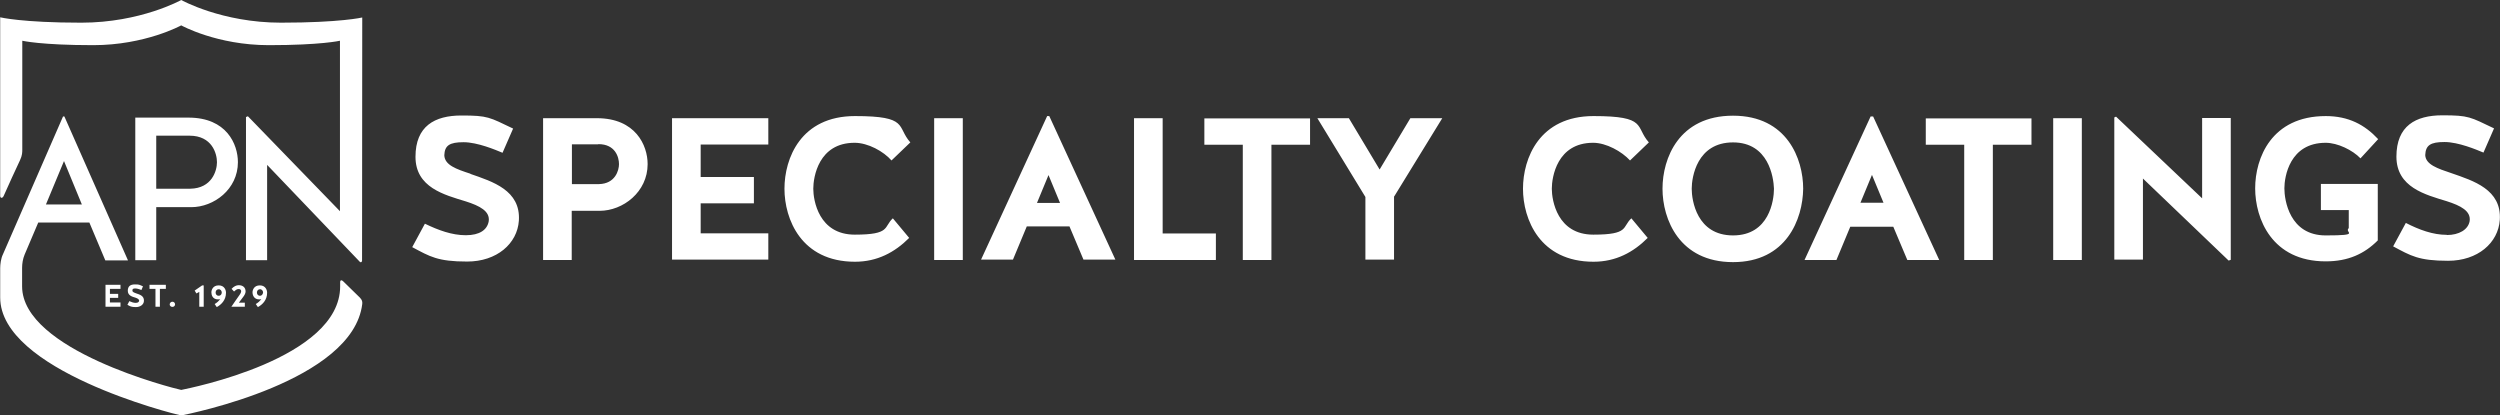 <svg xmlns="http://www.w3.org/2000/svg" id="Layer_1" viewBox="0 0 1300.9 216.2"><rect x="0" y="0" width="1300.9" height="216.2" fill="#333333" stroke="none"/><defs><style>      .st0 {        fill: #fff;        fill-rule: evenodd;      }    </style></defs><path class="st0" d="M725.4,102.2v32.9h-14.9v-32.6l-25-41h16.4l16,26.7,16-26.7h16.6l-25,40.7ZM661.8,135.3h-15.1v-60h-20v-13.7h55v13.7h-20.1v60h.2ZM632.6,135.3h-42.5V61.5h14.9v60h27.7v13.7ZM1115.1,92.9v42.2h-14.9V61.1l.9-.4,44.8,42.5v-41.8h14.9v73.8l-1.1.4-44.6-42.7ZM556.7,117.8h-22.4l-7.2,17.3h-16.6l34.4-74.7h1.1l34.4,74.7h-16.6l-7.3-17.3ZM545.6,91.1l-6,14.5h12l-6-14.5ZM1068.4,61.5h14.9v73.8h-14.9V61.5ZM486.1,61.5h14.9v73.8h-14.9V61.5ZM1037.2,135.3h-15.1v-60h-20v-13.7h55v13.7h-20.1v60h.2ZM444.7,74.3c-18.8,0-21.5,17.9-21.5,23.9s2.8,23.9,21.6,23.9,14.9-4,19.8-8.5l8.5,10.2c-7.5,7.5-16.6,12.4-28.2,12.4-28,0-36.7-22.2-36.7-38s8.5-37.8,36.7-37.8,21.5,5.5,28.8,13.7l-9.8,9.4c-4.1-4.7-12.2-9.2-19.2-9.2ZM349.7,61.5h50.1v13.7h-35.2v16.9h27.7v13.7h-27.7v15.6h35.2v13.7h-50.1V61.5ZM901.8,136.4c-28,0-36.7-22.4-36.7-38.2s8.5-38,36.7-38,36.5,22.6,36.5,38c-.2,15.8-8.7,38.2-36.5,38.2ZM901.8,74.1c-18.8,0-21.5,18.1-21.5,24.1s2.6,24.3,21.5,24.3,21.3-18.3,21.3-24.3c-.2-6-2.8-24.1-21.3-24.1ZM312,109.7h-14.5v25.6h-14.9V61.5h28c20.1,0,26.4,14.1,26.4,23.9,0,14.5-12.8,24.3-25,24.3ZM311.3,75.1h-13.7v20.7h14.1c8.5-.2,10.4-7.2,10.4-10.4,0-3.6-1.9-10.4-10.7-10.4ZM829,74.3c-18.8,0-21.5,17.9-21.5,23.9s2.8,23.9,21.6,23.9,14.9-4,19.8-8.5l8.5,10.2c-7.5,7.5-16.6,12.4-28.2,12.4-28,0-36.7-22.2-36.7-38s8.5-37.8,36.7-37.8,21.5,5.5,28.8,13.7l-9.8,9.4c-4.3-4.7-12.4-9.2-19.2-9.2ZM244.8,90.5c11.5,4,26.2,8.5,25.2,24.3-.8,12-11.5,21.3-26.9,21.3s-19.4-2.6-28.6-7.5l6.6-12.2c7,3.4,14.1,6,21.3,6s11.1-2.8,11.9-7.2c.8-5.3-4.7-8.1-11.9-10.4-11.1-3.4-26.2-7.2-26.2-23.2s10-21.5,23.9-21.5,14.5.9,26.9,6.8l-5.5,12.6c-3.6-1.5-13-5.5-20.3-5.5s-9.8,1.7-10,6.8c.2,5.1,6.2,7.2,13.6,9.6ZM187.3,136.3c-.5-.5-48.2-50.4-48.2-50.4h-.1v49.5h-11V60.9l1-.4,47.9,49.4V21.2s-9.9,2.3-37,2.3-45.6-10.3-45.6-10.3c0,0-18.7,10.3-45.8,10.3s-36.9-2.3-36.9-2.3v56.7c0,1.2,0,3-1.2,5.5-2.1,4.4-6.3,13.6-8.6,18.8-.4.8-1.6,1.2-1.7-.2,0,0,0-93,0-93,0,0,11.3,2.8,42.2,2.8S94.3,0,94.3,0c0,0,21.1,11.8,51.9,11.8s42.3-2.7,42.3-2.7c0,0-.1,126.4-.1,126.5,0,.8-.7,1.1-1.1.7ZM62.7,157.5v2.1h-7.8v-11.4h7.8v2.1h-5.5v2.6h4.3v2.1h-4.3v2.4h5.5ZM127.8,151.7c0,.9-.6,2-1.4,3l-2.1,2.8h3.1v2.1h-7c0-.1,4.3-6.2,4.3-6.2.7-1,.8-1.6.8-1.8,0-.6-.3-1.2-1.3-1.2s-1.5.5-2.4,1.3l-1.3-1.4c1.2-1.3,2.5-1.9,3.7-1.9,2.1,0,3.6,1.1,3.6,3.3ZM110,152.1c0-1.1.7-3.6,3.8-3.6s3.8,2.6,3.8,3.8c0,4-2.6,6.3-4.8,7.5l-1.1-1.6c1.1-.6,2.1-1.5,2.9-2.6-.2.1-.5.2-1.1.2-2.9,0-3.5-2.3-3.5-3.7ZM115.4,152.2c0-.8-.6-1.7-1.6-1.7s-1.6.8-1.6,1.7.5,1.7,1.6,1.7c1.1,0,1.6-.9,1.6-1.7ZM105.9,159.6h-2.2v-7.7l-1.5.8-.9-1.5,3.9-2.7h.8v11.1h-.1ZM91.1,158.4c0,.7-.6,1.3-1.4,1.3s-1.4-.6-1.4-1.3.6-1.4,1.4-1.4,1.4.6,1.4,1.4ZM80.9,159.6v-9.3h-3.1v-2.1h8.5v2.1h-3.1v9.3h-2.3ZM123.8,84.4c0,14.1-12.5,23.4-24.3,23.4h-18.2v27.6h-10.9V61.2h27.7c19.8,0,25.7,13.8,25.7,23.2ZM81.3,98.2h17.7c11.3-.2,13.9-9.4,13.9-13.8s-2.5-13.8-14.3-13.8h-17.3v27.6ZM70.5,154.9c-1.7-.5-4-1.1-4-3.6s1.5-3.3,3.7-3.3,2.2.1,4.2,1l-.8,1.9c-.6-.2-2-.8-3.2-.8s-1.5.3-1.5,1.1,1,1.1,2.1,1.5c1.8.6,4,1.3,3.9,3.8,0,1.9-1.8,3.3-4.2,3.3s-3-.4-4.4-1.2l1-1.9c1.1.5,2.2.9,3.3.9s1.7-.4,1.8-1.1c0-.8-.8-1.2-1.9-1.6ZM131.4,152.1c0-1.1.7-3.6,3.8-3.6s3.8,2.6,3.8,3.8c0,4-2.6,6.3-4.8,7.5l-1.1-1.6c1.1-.6,2.1-1.5,2.9-2.6-.2.1-.5.2-1.1.2-2.8,0-3.5-2.3-3.5-3.7ZM136.9,152.2c0-.8-.6-1.7-1.6-1.7s-1.6.8-1.6,1.7.5,1.7,1.6,1.7c1,0,1.5-.9,1.6-1.7ZM32.8,60.6h.7l33.1,74.9h-11.8l-8.3-19.7h-26.6s-4.8,11.2-7.1,16.7c-.9,2.2-1.3,4.6-1.3,6.9v9.6c0,33.2,78.5,53,82.8,53.9,4.3-.9,82.7-16.2,82.7-53.9v-2.1c0-1.3.8-1.3,1.6-.5,2.3,2.3,6.6,6.4,8.7,8.5,1.2,1.3,1.3,2.1,1.2,3.3-4.9,40.2-89.4,57-94.2,58C89.4,215.2.1,192.6.1,154.8v-15.3c0-1.9.4-5.1,1.4-7.1,6.2-14.2,31.3-71.8,31.3-71.8ZM42.6,106.4l-9.3-22.6-9.4,22.6h18.7ZM974.7,60.6l34.4,74.7h-16.6l-7.3-17.3h-22.4l-7.2,17.3h-16.6l34.4-74.7h1.1ZM980.1,105.5l-6-14.5-6,14.5h12ZM1210.2,60.4c11.9,0,20.3,4.5,27.3,12l-9.2,10c-4.1-4.3-11.9-8.1-18.1-8.1-18.8,0-21.5,17.7-21.5,23.7s2.6,24.5,21.5,24.5,9.4-1.5,12-3.8v-9.4h-14.5v-13.6h29.6v29.4c-7,7-15.4,10.9-27.1,10.9-28,0-36.7-22.2-36.7-38s8.5-37.6,36.7-37.6ZM1273.2,122.3c6.4,0,11.1-2.8,11.9-7.2.8-5.3-4.7-8.1-11.9-10.4-11.1-3.4-26.2-7.2-26.2-23.2s10-21.5,23.9-21.5,14.5.9,26.9,6.8l-5.5,12.6c-3.6-1.5-13-5.5-20.3-5.5s-9.8,1.7-10,6.8c.2,4.9,6.4,7,13.6,9.4,11.5,4,26.2,8.5,25.2,24.3-.8,12-11.5,21.3-26.9,21.3s-19.4-2.6-28.6-7.5l6.6-12.2c7,3.6,14.1,6.2,21.3,6.2Z"></path></svg>